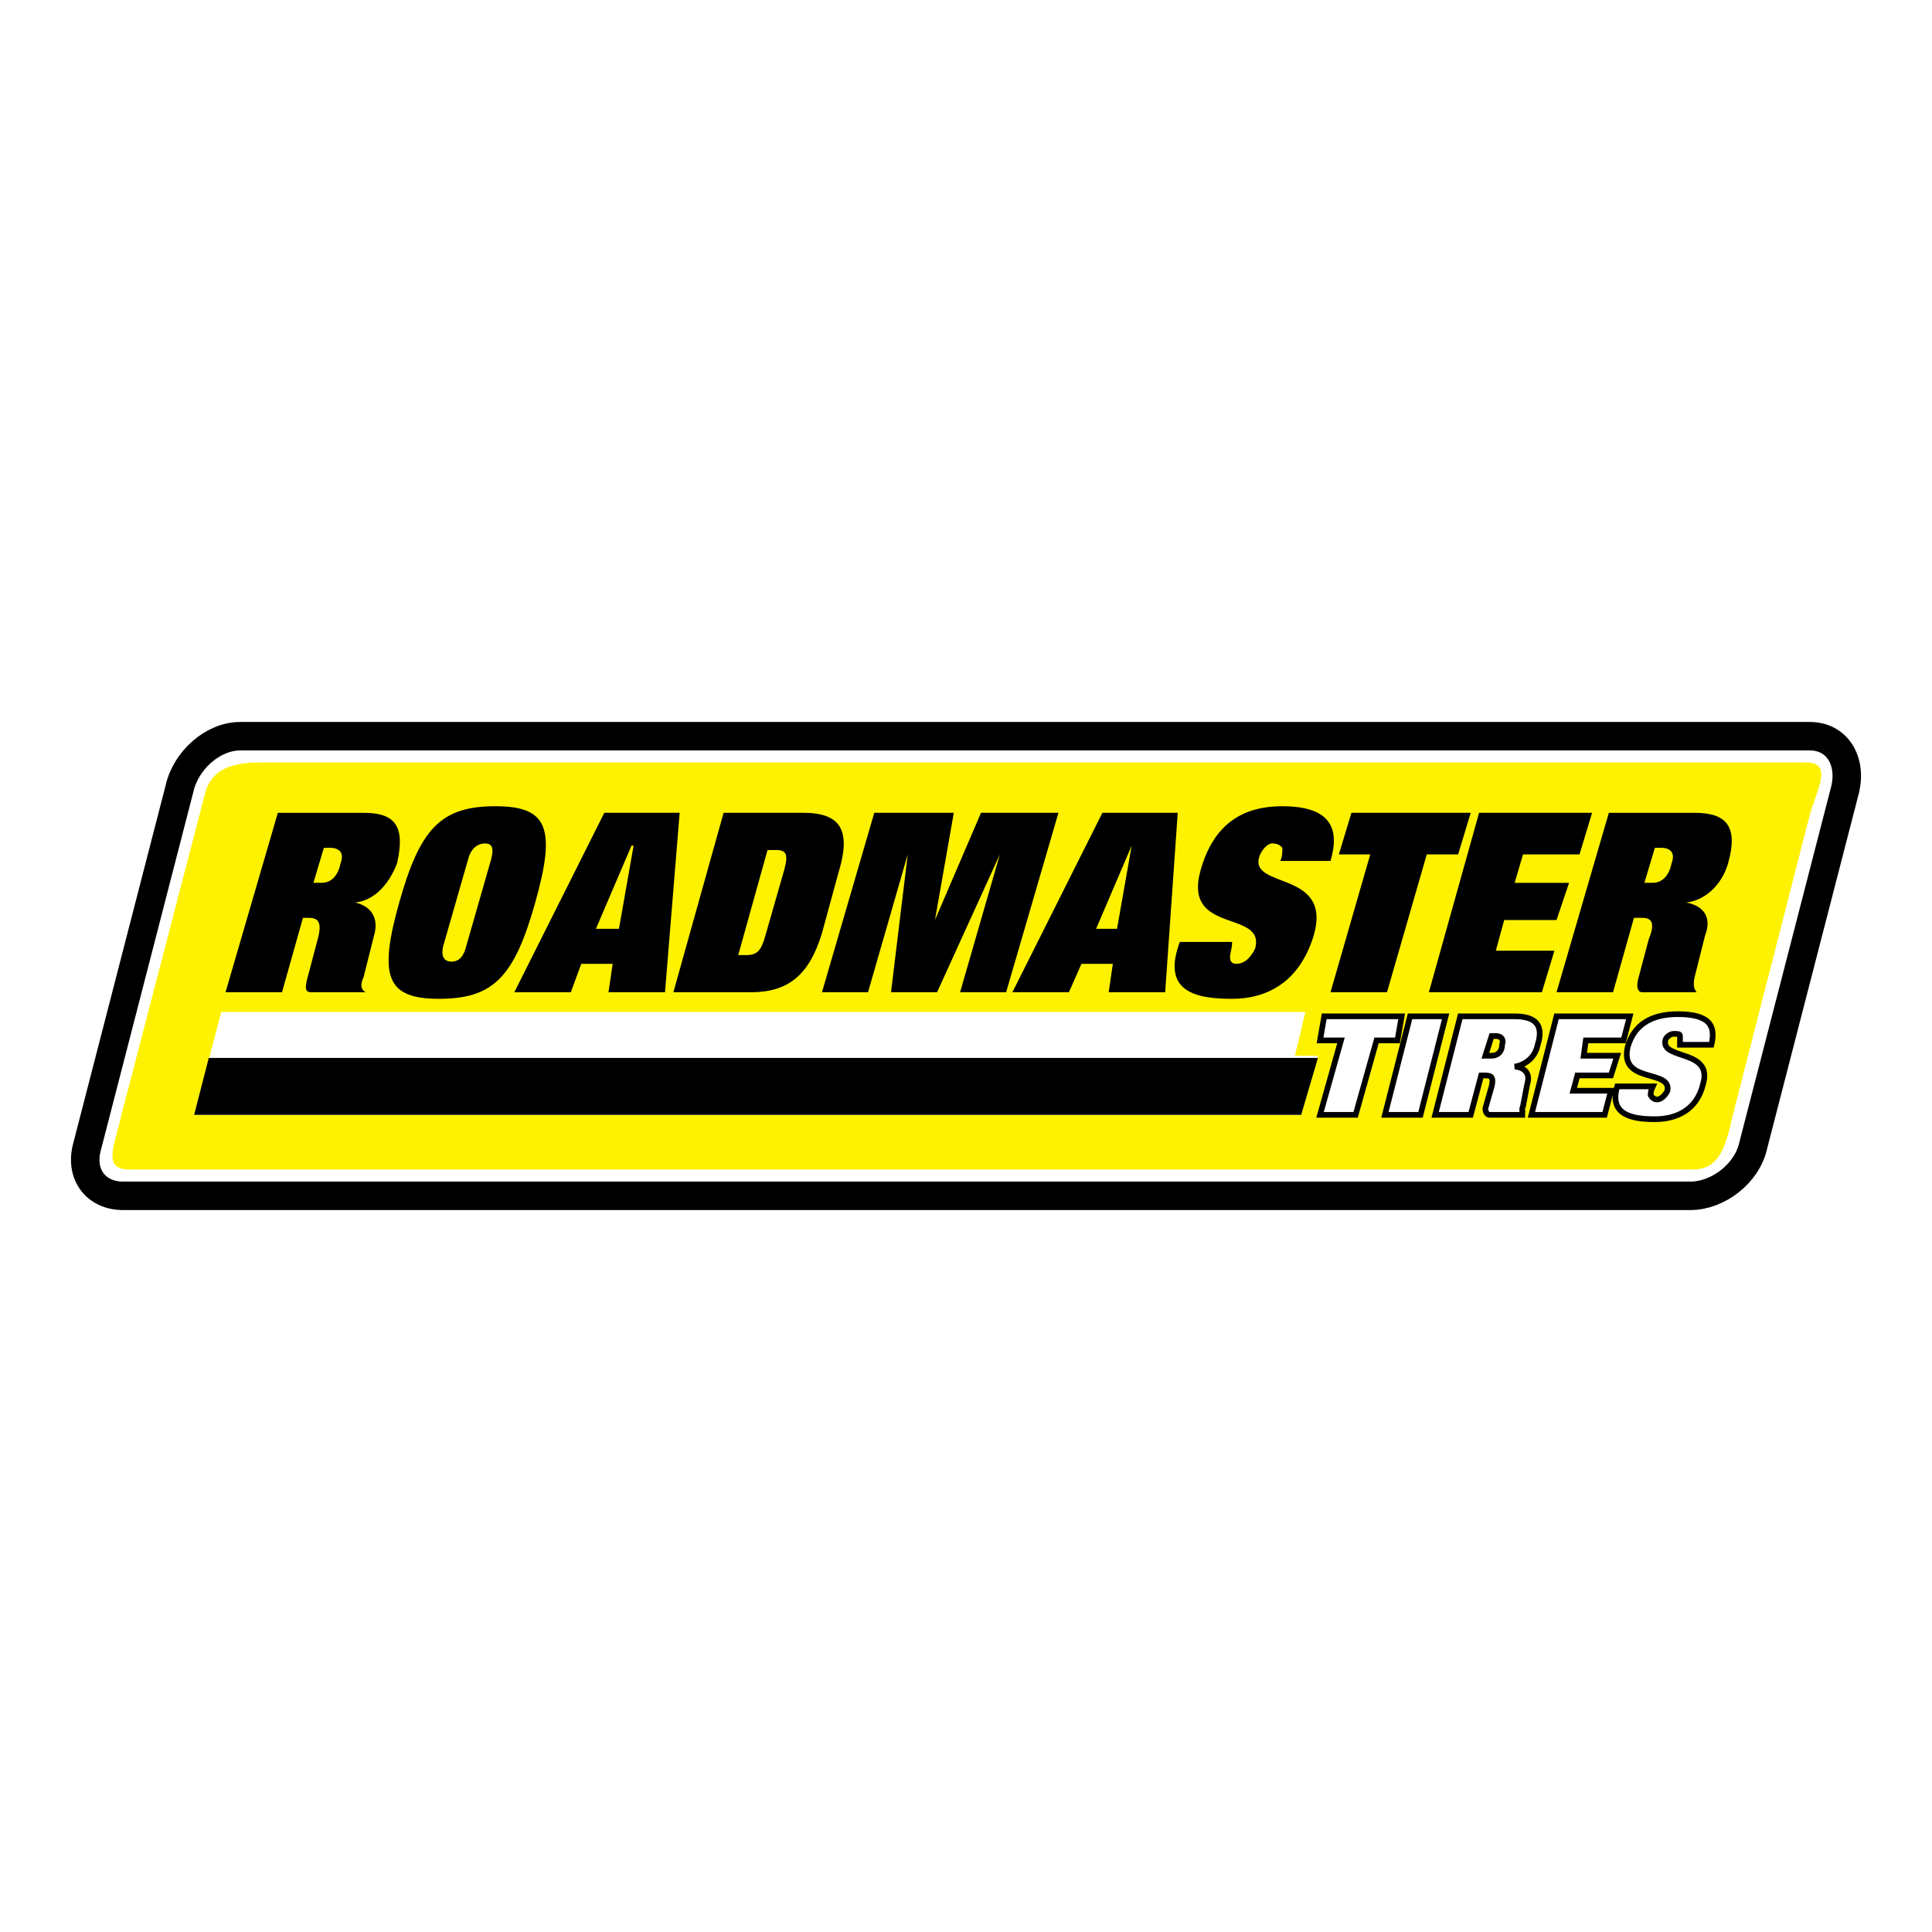 <?xml version="1.0" encoding="utf-8"?>
<!-- Generator: Adobe Illustrator 13.0.0, SVG Export Plug-In . SVG Version: 6.00 Build 14948)  -->
<!DOCTYPE svg PUBLIC "-//W3C//DTD SVG 1.0//EN" "http://www.w3.org/TR/2001/REC-SVG-20010904/DTD/svg10.dtd">
<svg version="1.0" id="Layer_1" xmlns="http://www.w3.org/2000/svg" xmlns:xlink="http://www.w3.org/1999/xlink" x="0px" y="0px"
	 width="192.756px" height="192.756px" viewBox="0 0 192.756 192.756" enable-background="new 0 0 192.756 192.756"
	 xml:space="preserve">
<g>
	<polygon fill-rule="evenodd" clip-rule="evenodd" fill="#FFFFFF" points="0,0 192.756,0 192.756,192.756 0,192.756 0,0 	"/>
	
		<path fill-rule="evenodd" clip-rule="evenodd" fill="#FFFFFF" stroke="#000000" stroke-width="2.841" stroke-miterlimit="2.613" d="
		M168.657,119.307c2.715,0,5.638-2.184,6.264-5.023l9.188-35.592c0.626-2.839-0.835-5.241-3.55-5.241H23.961
		c-2.714,0-5.429,2.402-6.055,5.241l-9.188,35.592c-0.835,2.84,0.835,5.023,3.55,5.023H168.657L168.657,119.307z"/>
	<path fill-rule="evenodd" clip-rule="evenodd" fill="#FFF200" d="M168.866,116.686c2.714,0,3.341-2.402,3.967-5.24l7.726-30.134
		c0.835-2.838,2.297-5.241-0.418-5.241H26.049c-2.505,0-5.011,0.437-5.637,3.275l-8.352,32.1c-0.626,2.838-1.879,5.24,0.835,5.24
		H168.866L168.866,116.686z"/>
	<path fill-rule="evenodd" clip-rule="evenodd" d="M32.313,84.586h0.626c0.835,0,1.461,0.437,1.044,1.528
		c-0.209,1.092-0.835,1.965-1.879,1.965H31.27L32.313,84.586L32.313,84.586z M22.5,98.998h5.637l2.088-7.424h0.626
		c1.044,0,1.253,0.655,0.835,2.184l-1.044,3.93c-0.209,0.875-0.209,1.311,0.417,1.311h5.429l0,0
		c-0.417-0.219-0.626-0.654-0.209-1.527l1.044-4.15c0.626-2.184-0.835-3.057-1.879-3.275l0,0c1.879-0.218,3.341-1.747,4.176-3.931
		c0.835-3.712-0.208-5.022-3.341-5.022H27.72L22.5,98.998L22.5,98.998z"/>
	<path fill-rule="evenodd" clip-rule="evenodd" d="M46.72,85.678c0.209-0.874,0.835-1.528,1.67-1.528
		c0.835,0,0.835,0.655,0.626,1.528l-2.505,8.735c-0.209,0.873-0.626,1.528-1.462,1.528c-0.835,0-1.044-0.655-0.835-1.528
		L46.72,85.678L46.72,85.678z M39.83,90.045c-2.088,7.425-1.253,9.607,3.967,9.607c5.429,0,7.517-2.182,9.605-9.607
		c2.088-7.424,1.253-9.607-3.967-9.607C44.006,80.438,41.918,82.621,39.83,90.045L39.83,90.045z"/>
	<path fill-rule="evenodd" clip-rule="evenodd" d="M63.006,84.368h0.209l-1.461,8.298h-2.297L63.006,84.368L63.006,84.368z
		 M51.313,98.998h5.638l1.044-2.838h3.132l-0.417,2.838h5.638l1.461-17.905h-7.517L51.313,98.998L51.313,98.998z"/>
	<path fill-rule="evenodd" clip-rule="evenodd" d="M76.578,84.805h0.835c1.044,0,1.252,0.437,0.835,1.965l-1.879,6.551
		c-0.418,1.529-0.835,1.965-1.879,1.965h-0.835L76.578,84.805L76.578,84.805z M67.182,98.998h7.726c3.758,0,5.846-1.746,7.099-5.896
		l1.67-6.114c1.253-4.149,0.209-5.896-3.55-5.896h-7.725h-0.209L67.182,98.998L67.182,98.998z"/>
	<polygon fill-rule="evenodd" clip-rule="evenodd" points="87.227,81.093 95.161,81.093 93.282,91.792 93.282,91.792 97.875,81.093 
		105.601,81.093 100.381,98.998 95.787,98.998 99.755,85.242 99.755,85.242 93.491,98.998 88.897,98.998 90.567,85.242 
		90.567,85.242 86.601,98.998 82.007,98.998 87.227,81.093 	"/>
	<path fill-rule="evenodd" clip-rule="evenodd" d="M112.908,84.368L112.908,84.368l-1.461,8.298h-2.088L112.908,84.368
		L112.908,84.368z M101.007,98.998h5.638l1.253-2.838h3.132l-0.417,2.838h5.637l1.253-17.905h-7.517L101.007,98.998L101.007,98.998z
		"/>
	<path fill-rule="evenodd" clip-rule="evenodd" d="M127.733,85.897c0.209-0.437,0.209-0.874,0.209-1.311
		c-0.209-0.218-0.418-0.437-1.044-0.437c-0.418,0-1.044,0.655-1.253,1.31c-1.044,3.275,7.308,1.31,5.429,7.861
		c-1.462,4.804-4.803,6.332-8.144,6.332c-3.549,0-7.099-0.654-5.22-5.676h5.22c0,0.655-0.209,1.092-0.209,1.528
		c0,0.437,0.209,0.655,0.627,0.655c0.835,0,1.462-0.655,1.879-1.528c1.044-3.931-7.308-1.311-5.429-7.861
		c1.253-4.367,3.967-6.332,8.144-6.332c5.22,0,5.638,2.62,4.802,5.459H127.733L127.733,85.897z"/>
	<polygon fill-rule="evenodd" clip-rule="evenodd" points="134.832,81.093 146.733,81.093 145.48,85.242 142.349,85.242 
		138.382,98.998 132.744,98.998 136.711,85.242 133.58,85.242 134.832,81.093 	"/>
	<polygon fill-rule="evenodd" clip-rule="evenodd" points="147.569,81.093 158.844,81.093 157.591,85.242 151.953,85.242 
		151.118,88.08 156.547,88.08 155.295,91.792 150.074,91.792 149.239,94.85 155.086,94.85 153.833,98.998 142.558,98.998 
		147.569,81.093 	"/>
	<path fill-rule="evenodd" clip-rule="evenodd" d="M165.107,84.586h0.627c0.835,0,1.461,0.437,1.044,1.528
		c-0.209,1.092-0.836,1.965-1.879,1.965h-0.836L165.107,84.586L165.107,84.586z M155.295,98.998h5.637l2.088-7.424h0.836
		c1.044,0,1.252,0.655,0.626,2.184l-1.044,3.93c-0.209,0.875,0,1.311,0.418,1.311h5.428l0,0c-0.208-0.219-0.417-0.654-0.208-1.527
		l1.044-4.15c0.835-2.184-0.627-3.057-1.88-3.275l0,0c1.88-0.218,3.55-1.747,4.177-3.931c1.044-3.712-0.209-5.022-3.341-5.022
		h-8.562L155.295,98.998L155.295,98.998z"/>
	<polygon fill-rule="evenodd" clip-rule="evenodd" fill="#FFFFFF" points="129.821,111.227 131.491,105.33 129.194,105.33 
		130.238,100.963 22.082,100.963 19.368,111.227 129.821,111.227 	"/>
	
		<polygon fill-rule="evenodd" clip-rule="evenodd" fill="#FFFFFF" stroke="#000000" stroke-width="0.567" stroke-miterlimit="2.613" points="
		132.118,101.4 139.844,101.4 139.426,103.803 137.338,103.803 135.25,111.227 131.7,111.227 133.788,103.803 131.7,103.803 
		132.118,101.4 	"/>
	
		<polygon fill-rule="evenodd" clip-rule="evenodd" fill="#FFFFFF" stroke="#000000" stroke-width="0.567" stroke-miterlimit="2.613" points="
		140.679,101.4 144.228,101.4 141.723,111.227 138.173,111.227 140.679,101.4 	"/>
	
		<path fill-rule="evenodd" clip-rule="evenodd" fill="#FFFFFF" stroke="#000000" stroke-width="0.567" stroke-miterlimit="2.613" d="
		M148.821,103.365h0.418c0.418,0,0.835,0.219,0.626,0.873c0,0.656-0.417,1.092-1.044,1.092h-0.626L148.821,103.365L148.821,103.365z
		 M143.185,111.227h3.549l1.044-3.93h0.418c0.626,0,0.835,0.217,0.626,1.092l-0.626,2.184c0,0.436,0.209,0.654,0.418,0.654h3.549
		l0,0c-0.209,0-0.417-0.438-0.209-0.873l0.418-2.184c0.418-1.311-0.626-1.748-1.253-1.748l0,0c1.253-0.217,2.088-1.092,2.297-2.184
		c0.626-1.965-0.209-2.838-2.297-2.838h-5.429L143.185,111.227L143.185,111.227z"/>
	
		<polygon fill-rule="evenodd" clip-rule="evenodd" fill="#FFFFFF" stroke="#000000" stroke-width="0.567" stroke-miterlimit="2.613" points="
		155.294,101.4 162.603,101.4 161.976,103.803 158.218,103.803 158.009,105.33 161.35,105.33 160.723,107.297 157.382,107.297 
		156.965,108.824 160.723,108.824 160.097,111.227 152.789,111.227 155.294,101.4 	"/>
	
		<path fill-rule="evenodd" clip-rule="evenodd" fill="#FFFFFF" stroke="#000000" stroke-width="0.567" stroke-miterlimit="2.613" d="
		M167.613,104.238c0-0.436,0-0.654,0-0.873s-0.209-0.219-0.627-0.219c-0.417,0-0.835,0.438-0.835,0.656
		c-0.417,1.965,4.803,0.873,3.759,4.367c-0.627,2.619-2.715,3.494-4.803,3.494c-2.297,0-4.594-0.438-3.758-3.275h3.55
		c-0.209,0.436-0.209,0.654-0.209,0.873c0,0,0.209,0.436,0.626,0.436c0.418,0,0.835-0.436,1.044-0.873
		c0.418-2.184-4.802-0.654-3.967-4.367c0.626-2.184,2.297-3.275,5.011-3.275c3.341,0,3.759,1.311,3.341,3.057H167.613
		L167.613,104.238z"/>
	<polygon fill-rule="evenodd" clip-rule="evenodd" points="131.491,105.549 129.821,111.227 19.368,111.227 20.83,105.549 
		131.491,105.549 	"/>
</g>
</svg>
